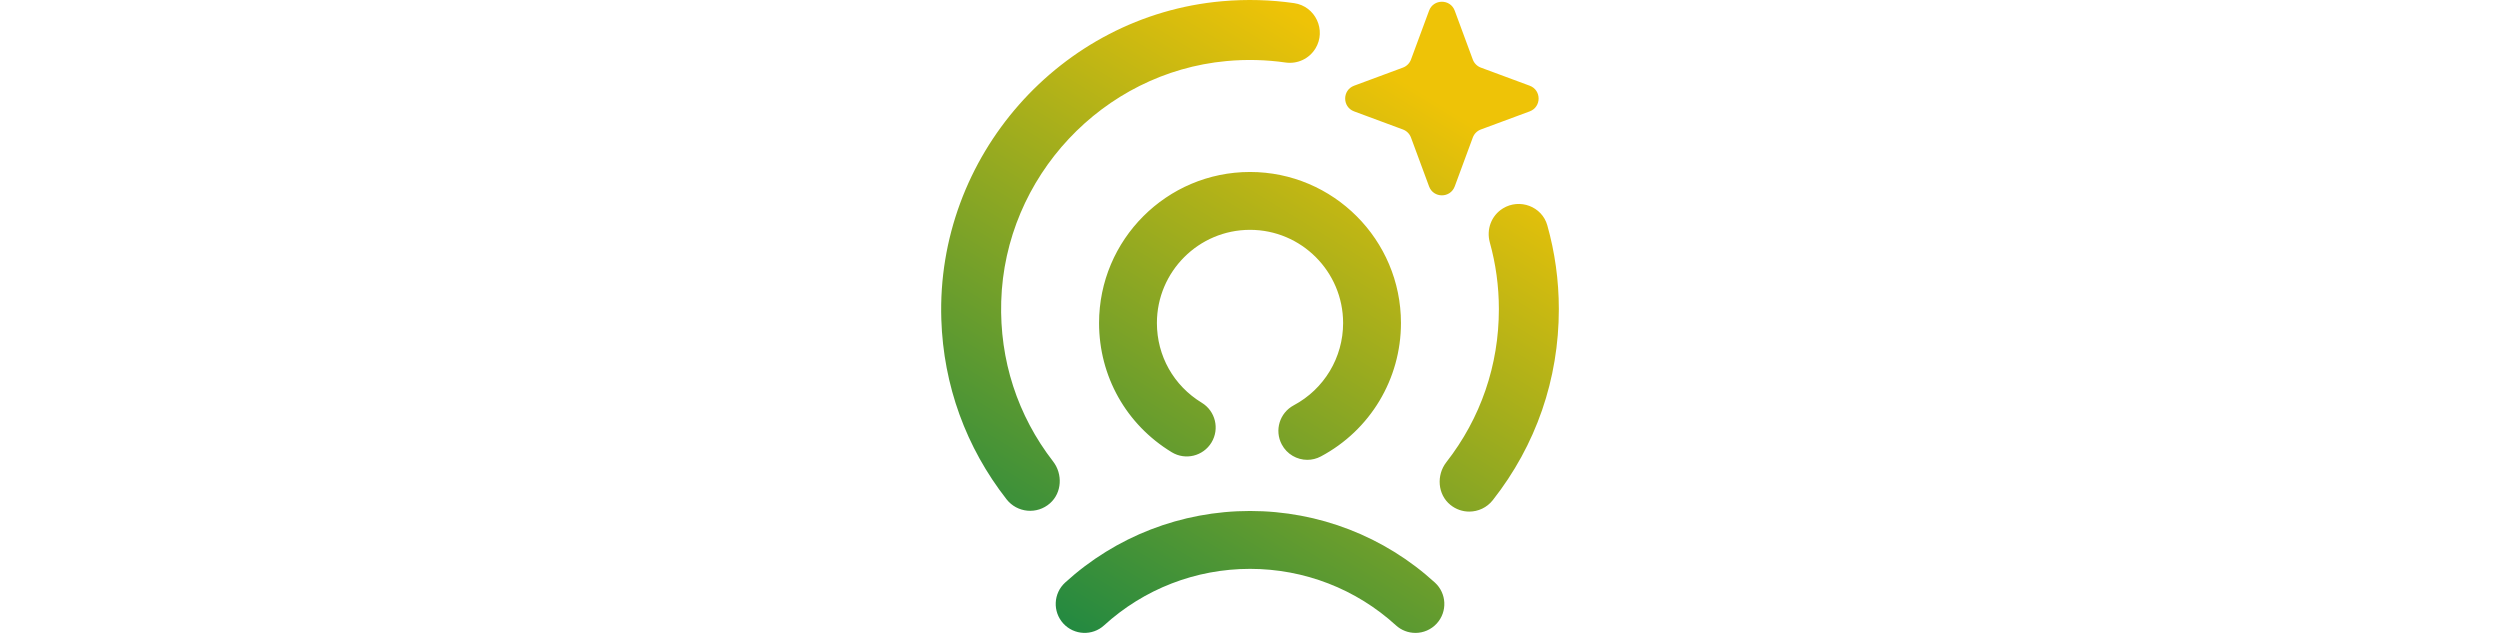 <?xml version="1.0" encoding="utf-8"?>
<svg width="158" height="40" viewBox="0 0 100 100" fill="none" xmlns="http://www.w3.org/2000/svg">
  <g transform="matrix(1, 0, 0, 1, 1.204, 0)">
    <path d="M 74.928 99.997 C 73.828 99.997 72.728 99.602 71.851 98.802 C 65.55 93.052 57.362 89.88 48.799 89.88 C 40.236 89.88 32.048 93.052 25.747 98.802 C 23.887 100.505 20.997 100.372 19.291 98.505 C 17.592 96.637 17.725 93.744 19.589 92.045 C 27.579 84.754 37.955 80.735 48.802 80.735 C 59.647 80.735 70.022 84.754 78.013 92.048 C 79.877 93.751 80.009 96.641 78.31 98.508 C 77.407 99.498 76.171 100 74.932 100 L 74.928 99.997 Z M 60 72.113 C 67.802 67.955 72.647 59.877 72.647 51.036 C 72.647 37.874 61.948 27.172 48.796 27.172 C 35.641 27.172 24.948 37.874 24.948 51.036 C 24.948 59.45 29.239 67.081 36.433 71.453 C 38.589 72.764 41.398 72.078 42.709 69.916 C 44.019 67.757 43.333 64.945 41.175 63.634 C 36.734 60.935 34.087 56.227 34.087 51.036 C 34.087 42.919 40.686 36.314 48.799 36.314 C 56.909 36.314 63.508 42.919 63.508 51.036 C 63.508 56.492 60.518 61.473 55.702 64.042 C 53.475 65.233 52.631 68 53.819 70.23 C 54.641 71.773 56.22 72.654 57.854 72.654 C 58.579 72.654 59.317 72.479 60 72.113 Z M 88.744 32.939 C 86.922 34.062 86.119 36.249 86.689 38.311 C 87.621 41.664 88.119 45.191 88.119 48.838 C 88.119 57.709 85.249 66.071 79.812 73.036 C 78.22 75.081 78.44 78.136 80.453 79.767 C 81.33 80.482 82.388 80.832 83.437 80.832 C 84.838 80.832 86.226 80.21 87.161 79.019 C 93.987 70.34 97.592 59.906 97.592 48.838 C 97.592 44.259 96.957 39.819 95.773 35.609 C 94.932 32.609 91.394 31.301 88.744 32.935 L 88.744 32.939 Z M 59.126 7.68 C 60.906 4.774 59.136 0.981 55.76 0.495 C 52.081 -0.032 48.275 -0.149 44.378 0.195 C 18.793 2.46 -0.812 24.793 0.026 50.482 C 0.362 60.877 3.909 70.667 10.33 78.887 C 12 81.029 15.142 81.34 17.204 79.511 C 19.091 77.841 19.223 74.893 17.683 72.906 C 12.061 65.644 9.217 56.88 9.489 47.615 C 10.068 27.958 25.518 11.45 45.084 9.648 C 48.275 9.353 51.398 9.444 54.408 9.877 C 56.281 10.146 58.132 9.292 59.123 7.677 L 59.126 7.68 Z M 79.116 0.275 C 78.275 0.275 77.433 0.748 77.087 1.69 L 74.233 9.405 C 74.013 9.997 73.55 10.463 72.954 10.683 L 65.246 13.541 C 63.362 14.24 63.362 16.903 65.246 17.599 L 72.954 20.457 C 73.55 20.677 74.013 21.143 74.233 21.735 L 77.087 29.45 C 77.433 30.395 78.275 30.864 79.116 30.864 C 79.958 30.864 80.796 30.392 81.145 29.45 L 83.996 21.735 C 84.216 21.143 84.682 20.677 85.275 20.457 L 92.987 17.599 C 94.867 16.9 94.867 14.237 92.987 13.541 L 85.275 10.683 C 84.682 10.463 84.216 9.997 83.996 9.405 L 81.145 1.69 C 80.796 0.745 79.958 0.275 79.116 0.275 Z" fill="url(#paint1_linear_303_3942)" style="stroke-width: 0px;"/>
  </g>
  <defs>
    <linearGradient id="paint1_linear_303_3942" x1="4.821" y1="32.563" x2="22.396" y2="3.844" gradientUnits="userSpaceOnUse" gradientTransform="matrix(3.236, 0, 0, 3.239, 0, 0)">
      <stop stop-color="#148545"/>
      <stop offset="1" stop-color="#EEC307"/>
    </linearGradient>
  </defs>
</svg>